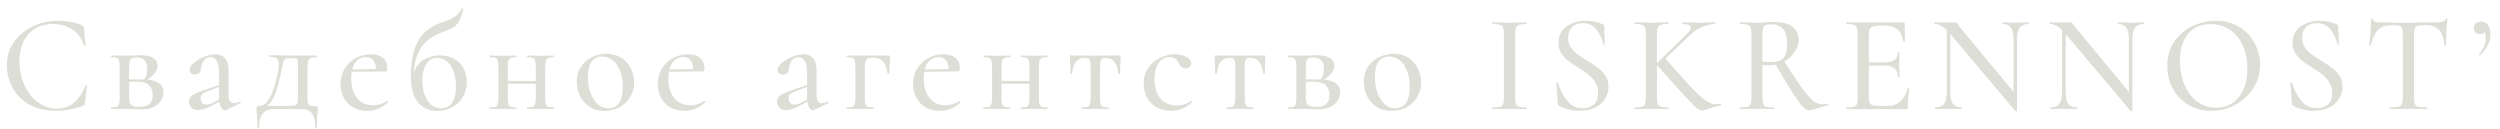 <?xml version="1.0" encoding="UTF-8"?> <svg xmlns="http://www.w3.org/2000/svg" width="252" height="13" viewBox="0 0 252 13" fill="none"> <path d="M5.838 2.096C6.267 2.096 6.711 2.138 7.168 2.222C7.625 2.297 7.989 2.404 8.26 2.544C8.335 2.581 8.381 2.623 8.4 2.67C8.428 2.707 8.451 2.777 8.47 2.88L8.624 4.574C8.624 4.602 8.601 4.621 8.554 4.63C8.507 4.63 8.479 4.616 8.47 4.588C8.227 3.86 7.831 3.319 7.28 2.964C6.729 2.6 6.067 2.418 5.292 2.418C4.611 2.418 4.018 2.577 3.514 2.894C3.01 3.202 2.623 3.641 2.352 4.21C2.091 4.779 1.96 5.437 1.96 6.184C1.96 7.052 2.128 7.85 2.464 8.578C2.8 9.306 3.253 9.885 3.822 10.314C4.401 10.734 5.031 10.944 5.712 10.944C7.056 10.944 8.017 10.174 8.596 8.634C8.596 8.606 8.615 8.592 8.652 8.592C8.68 8.592 8.703 8.597 8.722 8.606C8.75 8.615 8.764 8.629 8.764 8.648L8.568 10.342C8.549 10.454 8.526 10.529 8.498 10.566C8.479 10.594 8.428 10.627 8.344 10.664C7.485 11 6.608 11.168 5.712 11.168C4.583 11.168 3.64 10.944 2.884 10.496C2.128 10.039 1.573 9.46 1.218 8.76C0.863 8.06 0.686 7.327 0.686 6.562C0.686 5.694 0.924 4.924 1.4 4.252C1.885 3.571 2.52 3.043 3.304 2.67C4.097 2.287 4.942 2.096 5.838 2.096ZM14.867 8.018C15.941 8.121 16.477 8.545 16.477 9.292C16.477 9.796 16.272 10.211 15.861 10.538C15.46 10.865 14.942 11.028 14.307 11.028C14.167 11.028 13.901 11.019 13.509 11C13.061 10.981 12.744 10.972 12.557 10.972L11.801 10.986C11.661 10.995 11.465 11 11.213 11C11.185 11 11.171 10.972 11.171 10.916C11.171 10.86 11.185 10.832 11.213 10.832C11.465 10.832 11.647 10.809 11.759 10.762C11.881 10.715 11.96 10.627 11.997 10.496C12.044 10.356 12.067 10.146 12.067 9.866V6.73C12.067 6.45 12.044 6.245 11.997 6.114C11.96 5.974 11.881 5.881 11.759 5.834C11.647 5.787 11.47 5.764 11.227 5.764C11.199 5.764 11.185 5.736 11.185 5.68C11.185 5.624 11.199 5.596 11.227 5.596L12.557 5.61L13.299 5.596C13.654 5.577 13.92 5.568 14.097 5.568C14.676 5.568 15.119 5.657 15.427 5.834C15.735 6.011 15.889 6.277 15.889 6.632C15.889 6.875 15.805 7.108 15.637 7.332C15.469 7.556 15.213 7.785 14.867 8.018ZM13.747 5.792C13.542 5.792 13.388 5.815 13.285 5.862C13.192 5.909 13.122 6.002 13.075 6.142C13.038 6.273 13.019 6.478 13.019 6.758V8.004H14.391H14.531C14.737 7.743 14.839 7.402 14.839 6.982C14.839 6.562 14.751 6.259 14.573 6.072C14.396 5.885 14.121 5.792 13.747 5.792ZM14.055 10.776C14.951 10.776 15.399 10.384 15.399 9.6C15.399 9.18 15.278 8.849 15.035 8.606C14.793 8.363 14.415 8.242 13.901 8.242H13.019V9.866C13.019 10.202 13.089 10.44 13.229 10.58C13.369 10.711 13.645 10.776 14.055 10.776ZM24.196 10.244C24.234 10.244 24.257 10.267 24.266 10.314C24.285 10.351 24.276 10.379 24.238 10.398L22.796 11.084C22.759 11.103 22.717 11.112 22.67 11.112C22.549 11.112 22.432 11.037 22.32 10.888C22.218 10.729 22.148 10.515 22.11 10.244L21.312 10.678C20.78 10.958 20.337 11.098 19.982 11.098C19.693 11.098 19.464 11.023 19.296 10.874C19.138 10.715 19.058 10.51 19.058 10.258C19.058 9.987 19.156 9.777 19.352 9.628C19.558 9.479 19.931 9.311 20.472 9.124L22.082 8.564V7.43C22.082 6.833 22.008 6.408 21.858 6.156C21.718 5.895 21.513 5.764 21.242 5.764C20.953 5.764 20.724 5.871 20.556 6.086C20.398 6.291 20.3 6.562 20.262 6.898C20.225 7.309 20.02 7.514 19.646 7.514C19.478 7.514 19.348 7.472 19.254 7.388C19.161 7.304 19.114 7.187 19.114 7.038C19.114 6.814 19.259 6.581 19.548 6.338C19.847 6.086 20.202 5.881 20.612 5.722C21.023 5.554 21.392 5.47 21.718 5.47C22.11 5.47 22.428 5.601 22.67 5.862C22.913 6.114 23.034 6.497 23.034 7.01V9.488C23.034 9.796 23.076 10.025 23.16 10.174C23.254 10.323 23.394 10.398 23.58 10.398C23.748 10.398 23.949 10.347 24.182 10.244H24.196ZM22.082 10.034V9.894V8.76L20.85 9.222C20.626 9.306 20.463 9.404 20.36 9.516C20.267 9.619 20.22 9.749 20.22 9.908C20.22 10.104 20.276 10.258 20.388 10.37C20.5 10.482 20.645 10.538 20.822 10.538C21.028 10.538 21.233 10.482 21.438 10.37L22.082 10.034ZM31.909 10.706C31.984 10.706 32.026 10.715 32.035 10.734C32.044 10.743 32.049 10.785 32.049 10.86C32.049 10.907 32.04 11.051 32.021 11.294C31.965 11.742 31.937 12.269 31.937 12.876C31.937 12.923 31.909 12.946 31.853 12.946C31.806 12.946 31.783 12.923 31.783 12.876C31.783 12.232 31.676 11.756 31.461 11.448C31.247 11.149 30.901 11 30.425 11H27.569C27.093 11 26.729 11.154 26.477 11.462C26.225 11.779 26.099 12.251 26.099 12.876C26.099 12.923 26.071 12.946 26.015 12.946C25.968 12.946 25.945 12.923 25.945 12.876C25.945 12.344 25.922 11.821 25.875 11.308C25.857 11.065 25.847 10.916 25.847 10.86C25.847 10.739 25.922 10.678 26.071 10.678C26.529 10.678 26.916 10.379 27.233 9.782C27.55 9.185 27.826 8.27 28.059 7.038C28.096 6.842 28.115 6.655 28.115 6.478C28.115 6.179 28.041 5.979 27.891 5.876C27.742 5.773 27.49 5.722 27.135 5.722C27.116 5.722 27.107 5.699 27.107 5.652C27.107 5.596 27.116 5.568 27.135 5.568L28.409 5.582C28.633 5.591 28.876 5.596 29.137 5.596H31.923C31.942 5.596 31.951 5.624 31.951 5.68C31.951 5.736 31.942 5.764 31.923 5.764C31.652 5.764 31.452 5.792 31.321 5.848C31.2 5.904 31.116 6.002 31.069 6.142C31.023 6.273 30.999 6.478 30.999 6.758V9.866C30.999 10.146 31.018 10.342 31.055 10.454C31.102 10.566 31.181 10.636 31.293 10.664C31.405 10.692 31.61 10.706 31.909 10.706ZM30.033 6.73C30.033 6.403 30.024 6.189 30.005 6.086C29.986 5.983 29.935 5.923 29.851 5.904C29.776 5.876 29.618 5.862 29.375 5.862H29.151C28.992 5.862 28.871 5.885 28.787 5.932C28.703 5.969 28.633 6.053 28.577 6.184C28.53 6.305 28.484 6.497 28.437 6.758C28.213 7.925 27.989 8.802 27.765 9.39C27.55 9.969 27.275 10.398 26.939 10.678H28.675C29.16 10.678 29.483 10.669 29.641 10.65C29.8 10.622 29.902 10.557 29.949 10.454C30.005 10.351 30.033 10.155 30.033 9.866V6.73ZM39.026 10.174C39.054 10.174 39.078 10.193 39.096 10.23C39.124 10.258 39.129 10.286 39.11 10.314C38.784 10.613 38.448 10.832 38.102 10.972C37.766 11.103 37.402 11.168 37.01 11.168C36.45 11.168 35.965 11.047 35.554 10.804C35.153 10.552 34.845 10.221 34.63 9.81C34.425 9.399 34.322 8.956 34.322 8.48C34.322 7.929 34.453 7.425 34.714 6.968C34.985 6.501 35.354 6.137 35.82 5.876C36.296 5.605 36.819 5.47 37.388 5.47C37.911 5.47 38.317 5.596 38.606 5.848C38.896 6.091 39.04 6.427 39.04 6.856C39.04 7.089 38.989 7.206 38.886 7.206H38.214L35.456 7.234C35.419 7.421 35.4 7.649 35.4 7.92C35.4 8.723 35.592 9.371 35.974 9.866C36.366 10.361 36.903 10.608 37.584 10.608C38.126 10.608 38.602 10.463 39.012 10.174H39.026ZM36.898 5.75C36.553 5.75 36.259 5.862 36.016 6.086C35.774 6.301 35.601 6.609 35.498 7.01L37.906 6.954C37.897 6.581 37.804 6.287 37.626 6.072C37.449 5.857 37.206 5.75 36.898 5.75ZM44.238 5.582C44.91 5.582 45.456 5.717 45.876 5.988C46.296 6.249 46.595 6.585 46.772 6.996C46.959 7.407 47.052 7.831 47.052 8.27C47.052 8.858 46.912 9.371 46.632 9.81C46.362 10.249 45.993 10.589 45.526 10.832C45.069 11.065 44.57 11.182 44.028 11.182C43.552 11.182 43.114 11.065 42.712 10.832C42.32 10.589 42.003 10.216 41.76 9.712C41.527 9.208 41.41 8.573 41.41 7.808C41.41 6.66 41.532 5.717 41.774 4.98C42.026 4.243 42.376 3.664 42.824 3.244C43.282 2.824 43.856 2.493 44.546 2.25C44.612 2.231 44.812 2.161 45.148 2.04C45.484 1.919 45.769 1.76 46.002 1.564C46.236 1.368 46.413 1.13 46.534 0.85C46.544 0.813 46.572 0.803 46.618 0.822C46.665 0.831 46.684 0.85 46.674 0.878C46.581 1.429 46.446 1.849 46.268 2.138C46.1 2.427 45.89 2.647 45.638 2.796C45.396 2.936 45.022 3.095 44.518 3.272C43.678 3.58 43.025 4.037 42.558 4.644C42.092 5.241 41.802 6.142 41.69 7.346C41.97 6.637 42.362 6.165 42.866 5.932C43.38 5.699 43.837 5.582 44.238 5.582ZM44.49 10.916C44.948 10.916 45.307 10.734 45.568 10.37C45.83 9.997 45.96 9.432 45.96 8.676C45.96 8.107 45.876 7.607 45.708 7.178C45.55 6.749 45.326 6.417 45.036 6.184C44.747 5.951 44.425 5.834 44.07 5.834C43.585 5.834 43.212 6.053 42.95 6.492C42.698 6.931 42.572 7.463 42.572 8.088C42.572 8.909 42.74 9.586 43.076 10.118C43.422 10.65 43.893 10.916 44.49 10.916ZM55.811 10.832C55.83 10.832 55.839 10.86 55.839 10.916C55.839 10.972 55.83 11 55.811 11C55.559 11 55.363 10.995 55.223 10.986L54.495 10.972L53.725 10.986C53.585 10.995 53.394 11 53.151 11C53.123 11 53.109 10.972 53.109 10.916C53.109 10.86 53.123 10.832 53.151 10.832C53.403 10.832 53.585 10.809 53.697 10.762C53.818 10.715 53.898 10.627 53.935 10.496C53.982 10.356 54.005 10.146 54.005 9.866V8.438H51.191V9.866C51.191 10.146 51.21 10.356 51.247 10.496C51.294 10.627 51.373 10.715 51.485 10.762C51.606 10.809 51.793 10.832 52.045 10.832C52.064 10.832 52.073 10.86 52.073 10.916C52.073 10.972 52.064 11 52.045 11C51.793 11 51.597 10.995 51.457 10.986L50.729 10.972L49.973 10.986C49.833 10.995 49.637 11 49.385 11C49.357 11 49.343 10.972 49.343 10.916C49.343 10.86 49.357 10.832 49.385 10.832C49.637 10.832 49.819 10.809 49.931 10.762C50.052 10.715 50.132 10.627 50.169 10.496C50.216 10.356 50.239 10.146 50.239 9.866V6.73C50.239 6.45 50.216 6.245 50.169 6.114C50.132 5.974 50.052 5.881 49.931 5.834C49.819 5.787 49.642 5.764 49.399 5.764C49.371 5.764 49.357 5.736 49.357 5.68C49.357 5.624 49.371 5.596 49.399 5.596C49.642 5.596 49.833 5.601 49.973 5.61L50.729 5.624L51.471 5.61C51.611 5.601 51.802 5.596 52.045 5.596C52.064 5.596 52.073 5.624 52.073 5.68C52.073 5.736 52.064 5.764 52.045 5.764C51.793 5.764 51.606 5.792 51.485 5.848C51.373 5.904 51.294 6.002 51.247 6.142C51.21 6.273 51.191 6.478 51.191 6.758V8.158H54.005V6.73C54.005 6.45 53.982 6.245 53.935 6.114C53.898 5.974 53.818 5.881 53.697 5.834C53.585 5.787 53.408 5.764 53.165 5.764C53.137 5.764 53.123 5.736 53.123 5.68C53.123 5.624 53.137 5.596 53.165 5.596C53.408 5.596 53.599 5.601 53.739 5.61L54.495 5.624L55.237 5.61C55.377 5.601 55.568 5.596 55.811 5.596C55.83 5.596 55.839 5.624 55.839 5.68C55.839 5.736 55.83 5.764 55.811 5.764C55.559 5.764 55.372 5.792 55.251 5.848C55.139 5.904 55.06 6.002 55.013 6.142C54.976 6.273 54.957 6.478 54.957 6.758V9.866C54.957 10.146 54.976 10.356 55.013 10.496C55.06 10.627 55.139 10.715 55.251 10.762C55.372 10.809 55.559 10.832 55.811 10.832ZM60.914 11.182C60.363 11.182 59.878 11.051 59.458 10.79C59.038 10.519 58.711 10.16 58.478 9.712C58.254 9.255 58.142 8.76 58.142 8.228C58.142 7.621 58.291 7.108 58.59 6.688C58.888 6.259 59.271 5.941 59.738 5.736C60.204 5.521 60.68 5.414 61.166 5.414C61.716 5.414 62.202 5.549 62.622 5.82C63.042 6.091 63.364 6.45 63.588 6.898C63.812 7.337 63.924 7.803 63.924 8.298C63.924 8.867 63.784 9.371 63.504 9.81C63.233 10.249 62.869 10.589 62.412 10.832C61.954 11.065 61.455 11.182 60.914 11.182ZM61.32 10.916C61.786 10.916 62.146 10.734 62.398 10.37C62.65 10.006 62.776 9.46 62.776 8.732C62.776 8.125 62.682 7.593 62.496 7.136C62.318 6.669 62.071 6.315 61.754 6.072C61.436 5.82 61.082 5.694 60.69 5.694C60.232 5.694 59.878 5.871 59.626 6.226C59.383 6.571 59.262 7.085 59.262 7.766C59.262 8.354 59.35 8.891 59.528 9.376C59.705 9.852 59.948 10.23 60.256 10.51C60.573 10.781 60.928 10.916 61.32 10.916ZM70.999 10.174C71.028 10.174 71.051 10.193 71.07 10.23C71.097 10.258 71.102 10.286 71.084 10.314C70.757 10.613 70.421 10.832 70.076 10.972C69.74 11.103 69.376 11.168 68.984 11.168C68.424 11.168 67.938 11.047 67.528 10.804C67.126 10.552 66.818 10.221 66.603 9.81C66.398 9.399 66.296 8.956 66.296 8.48C66.296 7.929 66.426 7.425 66.688 6.968C66.958 6.501 67.327 6.137 67.793 5.876C68.269 5.605 68.792 5.47 69.362 5.47C69.884 5.47 70.29 5.596 70.579 5.848C70.869 6.091 71.013 6.427 71.013 6.856C71.013 7.089 70.962 7.206 70.859 7.206H70.188L67.43 7.234C67.392 7.421 67.374 7.649 67.374 7.92C67.374 8.723 67.565 9.371 67.948 9.866C68.34 10.361 68.876 10.608 69.558 10.608C70.099 10.608 70.575 10.463 70.986 10.174H70.999ZM68.871 5.75C68.526 5.75 68.232 5.862 67.99 6.086C67.747 6.301 67.574 6.609 67.472 7.01L69.879 6.954C69.87 6.581 69.777 6.287 69.6 6.072C69.422 5.857 69.18 5.75 68.871 5.75ZM83.467 10.244C83.504 10.244 83.527 10.267 83.537 10.314C83.555 10.351 83.546 10.379 83.509 10.398L82.067 11.084C82.029 11.103 81.987 11.112 81.941 11.112C81.819 11.112 81.703 11.037 81.591 10.888C81.488 10.729 81.418 10.515 81.381 10.244L80.583 10.678C80.051 10.958 79.607 11.098 79.253 11.098C78.963 11.098 78.735 11.023 78.567 10.874C78.408 10.715 78.329 10.51 78.329 10.258C78.329 9.987 78.427 9.777 78.623 9.628C78.828 9.479 79.201 9.311 79.743 9.124L81.353 8.564V7.43C81.353 6.833 81.278 6.408 81.129 6.156C80.989 5.895 80.783 5.764 80.513 5.764C80.223 5.764 79.995 5.871 79.827 6.086C79.668 6.291 79.57 6.562 79.533 6.898C79.495 7.309 79.29 7.514 78.917 7.514C78.749 7.514 78.618 7.472 78.525 7.388C78.431 7.304 78.385 7.187 78.385 7.038C78.385 6.814 78.529 6.581 78.819 6.338C79.117 6.086 79.472 5.881 79.883 5.722C80.293 5.554 80.662 5.47 80.989 5.47C81.381 5.47 81.698 5.601 81.941 5.862C82.183 6.114 82.305 6.497 82.305 7.01V9.488C82.305 9.796 82.347 10.025 82.431 10.174C82.524 10.323 82.664 10.398 82.851 10.398C83.019 10.398 83.219 10.347 83.453 10.244H83.467ZM81.353 10.034V9.894V8.76L80.121 9.222C79.897 9.306 79.733 9.404 79.631 9.516C79.537 9.619 79.491 9.749 79.491 9.908C79.491 10.104 79.547 10.258 79.659 10.37C79.771 10.482 79.915 10.538 80.093 10.538C80.298 10.538 80.503 10.482 80.709 10.37L81.353 10.034ZM89.597 5.596C89.653 5.596 89.686 5.605 89.695 5.624C89.705 5.633 89.71 5.666 89.71 5.722C89.71 5.909 89.705 6.077 89.695 6.226C89.686 6.366 89.677 6.487 89.668 6.59L89.639 7.416C89.639 7.435 89.612 7.444 89.555 7.444C89.509 7.444 89.481 7.435 89.472 7.416C89.388 6.837 89.229 6.427 88.996 6.184C88.762 5.932 88.436 5.806 88.016 5.806C87.67 5.806 87.442 5.871 87.329 6.002C87.227 6.133 87.175 6.385 87.175 6.758V9.866C87.175 10.146 87.194 10.356 87.231 10.496C87.278 10.627 87.358 10.715 87.469 10.762C87.591 10.809 87.778 10.832 88.029 10.832C88.048 10.832 88.058 10.86 88.058 10.916C88.058 10.972 88.048 11 88.029 11C87.778 11 87.582 10.995 87.442 10.986L86.713 10.972L85.957 10.986C85.817 10.995 85.621 11 85.37 11C85.341 11 85.328 10.972 85.328 10.916C85.328 10.86 85.341 10.832 85.37 10.832C85.621 10.832 85.803 10.809 85.915 10.762C86.037 10.715 86.116 10.627 86.153 10.496C86.2 10.356 86.224 10.146 86.224 9.866V6.73C86.224 6.45 86.2 6.245 86.153 6.114C86.116 5.974 86.037 5.881 85.915 5.834C85.803 5.787 85.626 5.764 85.383 5.764C85.356 5.764 85.341 5.736 85.341 5.68C85.341 5.624 85.356 5.596 85.383 5.596H89.597ZM96.738 10.174C96.766 10.174 96.79 10.193 96.808 10.23C96.836 10.258 96.841 10.286 96.822 10.314C96.496 10.613 96.159 10.832 95.814 10.972C95.478 11.103 95.114 11.168 94.722 11.168C94.162 11.168 93.677 11.047 93.266 10.804C92.865 10.552 92.557 10.221 92.342 9.81C92.137 9.399 92.034 8.956 92.034 8.48C92.034 7.929 92.165 7.425 92.426 6.968C92.697 6.501 93.066 6.137 93.532 5.876C94.008 5.605 94.531 5.47 95.1 5.47C95.623 5.47 96.029 5.596 96.318 5.848C96.608 6.091 96.752 6.427 96.752 6.856C96.752 7.089 96.701 7.206 96.598 7.206L95.926 7.206L93.168 7.234C93.131 7.421 93.112 7.649 93.112 7.92C93.112 8.723 93.303 9.371 93.686 9.866C94.078 10.361 94.615 10.608 95.296 10.608C95.838 10.608 96.314 10.463 96.724 10.174H96.738ZM94.61 5.75C94.265 5.75 93.971 5.862 93.728 6.086C93.486 6.301 93.313 6.609 93.21 7.01L95.618 6.954C95.609 6.581 95.516 6.287 95.338 6.072C95.161 5.857 94.918 5.75 94.61 5.75ZM105.574 10.832C105.593 10.832 105.602 10.86 105.602 10.916C105.602 10.972 105.593 11 105.574 11C105.322 11 105.126 10.995 104.986 10.986L104.258 10.972L103.488 10.986C103.348 10.995 103.157 11 102.914 11C102.886 11 102.872 10.972 102.872 10.916C102.872 10.86 102.886 10.832 102.914 10.832C103.166 10.832 103.348 10.809 103.46 10.762C103.581 10.715 103.661 10.627 103.698 10.496C103.745 10.356 103.768 10.146 103.768 9.866V8.438H100.954V9.866C100.954 10.146 100.973 10.356 101.01 10.496C101.057 10.627 101.136 10.715 101.248 10.762C101.369 10.809 101.556 10.832 101.808 10.832C101.827 10.832 101.836 10.86 101.836 10.916C101.836 10.972 101.827 11 101.808 11C101.556 11 101.36 10.995 101.22 10.986L100.492 10.972L99.736 10.986C99.596 10.995 99.4 11 99.148 11C99.12 11 99.106 10.972 99.106 10.916C99.106 10.86 99.12 10.832 99.148 10.832C99.4 10.832 99.582 10.809 99.694 10.762C99.815 10.715 99.895 10.627 99.932 10.496C99.979 10.356 100.002 10.146 100.002 9.866V6.73C100.002 6.45 99.979 6.245 99.932 6.114C99.895 5.974 99.815 5.881 99.694 5.834C99.582 5.787 99.405 5.764 99.162 5.764C99.134 5.764 99.12 5.736 99.12 5.68C99.12 5.624 99.134 5.596 99.162 5.596C99.405 5.596 99.596 5.601 99.736 5.61L100.492 5.624L101.234 5.61C101.374 5.601 101.565 5.596 101.808 5.596C101.827 5.596 101.836 5.624 101.836 5.68C101.836 5.736 101.827 5.764 101.808 5.764C101.556 5.764 101.369 5.792 101.248 5.848C101.136 5.904 101.057 6.002 101.01 6.142C100.973 6.273 100.954 6.478 100.954 6.758V8.158H103.768V6.73C103.768 6.45 103.745 6.245 103.698 6.114C103.661 5.974 103.581 5.881 103.46 5.834C103.348 5.787 103.171 5.764 102.928 5.764C102.9 5.764 102.886 5.736 102.886 5.68C102.886 5.624 102.9 5.596 102.928 5.596C103.171 5.596 103.362 5.601 103.502 5.61L104.258 5.624L105 5.61C105.14 5.601 105.331 5.596 105.574 5.596C105.593 5.596 105.602 5.624 105.602 5.68C105.602 5.736 105.593 5.764 105.574 5.764C105.322 5.764 105.135 5.792 105.014 5.848C104.902 5.904 104.823 6.002 104.776 6.142C104.739 6.273 104.72 6.478 104.72 6.758V9.866C104.72 10.146 104.739 10.356 104.776 10.496C104.823 10.627 104.902 10.715 105.014 10.762C105.135 10.809 105.322 10.832 105.574 10.832ZM109.066 11C109.048 11 109.038 10.972 109.038 10.916C109.038 10.86 109.048 10.832 109.066 10.832C109.318 10.832 109.505 10.809 109.626 10.762C109.748 10.715 109.827 10.627 109.864 10.496C109.911 10.356 109.934 10.146 109.934 9.866V6.758C109.934 6.394 109.897 6.151 109.822 6.03C109.748 5.899 109.589 5.834 109.346 5.834C108.6 5.834 108.175 6.361 108.072 7.416C108.063 7.435 108.03 7.444 107.974 7.444C107.928 7.444 107.904 7.435 107.904 7.416L107.876 6.506C107.858 6.133 107.848 5.867 107.848 5.708C107.848 5.652 107.853 5.619 107.862 5.61C107.872 5.591 107.904 5.582 107.96 5.582C108.147 5.582 108.315 5.587 108.464 5.596L110.368 5.61L112.3 5.596C112.459 5.587 112.641 5.582 112.846 5.582C112.902 5.582 112.935 5.591 112.944 5.61C112.954 5.619 112.958 5.652 112.958 5.708C112.958 5.867 112.949 6.133 112.93 6.506L112.902 7.416C112.902 7.435 112.874 7.444 112.818 7.444C112.762 7.444 112.734 7.435 112.734 7.416C112.632 6.361 112.207 5.834 111.46 5.834C111.218 5.834 111.059 5.899 110.984 6.03C110.919 6.151 110.886 6.394 110.886 6.758V9.866C110.886 10.146 110.905 10.356 110.942 10.496C110.989 10.627 111.068 10.715 111.18 10.762C111.302 10.809 111.484 10.832 111.726 10.832C111.754 10.832 111.768 10.86 111.768 10.916C111.768 10.972 111.754 11 111.726 11C111.484 11 111.292 10.995 111.152 10.986L110.424 10.972L109.668 10.986C109.528 10.995 109.328 11 109.066 11ZM118.037 11.168C117.43 11.168 116.917 11.037 116.497 10.776C116.086 10.505 115.778 10.16 115.573 9.74C115.377 9.32 115.279 8.877 115.279 8.41C115.279 7.813 115.433 7.295 115.741 6.856C116.049 6.408 116.446 6.067 116.931 5.834C117.416 5.591 117.911 5.47 118.415 5.47C118.835 5.47 119.218 5.559 119.563 5.736C119.908 5.904 120.081 6.119 120.081 6.38C120.081 6.52 120.03 6.641 119.927 6.744C119.824 6.847 119.684 6.898 119.507 6.898C119.199 6.898 118.966 6.716 118.807 6.352C118.704 6.137 118.592 5.983 118.471 5.89C118.35 5.797 118.168 5.75 117.925 5.75C117.44 5.75 117.057 5.955 116.777 6.366C116.506 6.767 116.371 7.304 116.371 7.976C116.371 8.751 116.558 9.385 116.931 9.88C117.304 10.375 117.878 10.622 118.653 10.622C119.166 10.622 119.633 10.477 120.053 10.188H120.081C120.109 10.188 120.132 10.202 120.151 10.23C120.179 10.258 120.179 10.281 120.151 10.3C119.824 10.599 119.493 10.818 119.157 10.958C118.821 11.098 118.448 11.168 118.037 11.168ZM123.652 11C123.633 11 123.624 10.972 123.624 10.916C123.624 10.86 123.633 10.832 123.652 10.832C123.904 10.832 124.09 10.809 124.212 10.762C124.333 10.715 124.412 10.627 124.45 10.496C124.496 10.356 124.52 10.146 124.52 9.866V6.758C124.52 6.394 124.482 6.151 124.408 6.03C124.333 5.899 124.174 5.834 123.932 5.834C123.185 5.834 122.76 6.361 122.658 7.416C122.648 7.435 122.616 7.444 122.56 7.444C122.513 7.444 122.49 7.435 122.49 7.416L122.462 6.506C122.443 6.133 122.434 5.867 122.434 5.708C122.434 5.652 122.438 5.619 122.448 5.61C122.457 5.591 122.49 5.582 122.546 5.582C122.732 5.582 122.9 5.587 123.05 5.596L124.954 5.61L126.886 5.596C127.044 5.587 127.226 5.582 127.432 5.582C127.488 5.582 127.52 5.591 127.53 5.61C127.539 5.619 127.544 5.652 127.544 5.708C127.544 5.867 127.534 6.133 127.516 6.506L127.488 7.416C127.488 7.435 127.46 7.444 127.404 7.444C127.348 7.444 127.32 7.435 127.32 7.416C127.217 6.361 126.792 5.834 126.046 5.834C125.803 5.834 125.644 5.899 125.57 6.03C125.504 6.151 125.472 6.394 125.472 6.758V9.866C125.472 10.146 125.49 10.356 125.528 10.496C125.574 10.627 125.654 10.715 125.766 10.762C125.887 10.809 126.069 10.832 126.312 10.832C126.34 10.832 126.354 10.86 126.354 10.916C126.354 10.972 126.34 11 126.312 11C126.069 11 125.878 10.995 125.738 10.986L125.01 10.972L124.254 10.986C124.114 10.995 123.913 11 123.652 11ZM133.476 8.018C134.55 8.121 135.086 8.545 135.086 9.292C135.086 9.796 134.881 10.211 134.47 10.538C134.069 10.865 133.551 11.028 132.916 11.028C132.776 11.028 132.51 11.019 132.118 11C131.67 10.981 131.353 10.972 131.166 10.972L130.41 10.986C130.27 10.995 130.074 11 129.822 11C129.794 11 129.78 10.972 129.78 10.916C129.78 10.86 129.794 10.832 129.822 10.832C130.074 10.832 130.256 10.809 130.368 10.762C130.49 10.715 130.569 10.627 130.606 10.496C130.653 10.356 130.676 10.146 130.676 9.866V6.73C130.676 6.45 130.653 6.245 130.606 6.114C130.569 5.974 130.49 5.881 130.368 5.834C130.256 5.787 130.079 5.764 129.836 5.764C129.808 5.764 129.794 5.736 129.794 5.68C129.794 5.624 129.808 5.596 129.836 5.596L131.166 5.61L131.908 5.596C132.263 5.577 132.529 5.568 132.706 5.568C133.285 5.568 133.728 5.657 134.036 5.834C134.344 6.011 134.498 6.277 134.498 6.632C134.498 6.875 134.414 7.108 134.246 7.332C134.078 7.556 133.822 7.785 133.476 8.018ZM132.356 5.792C132.151 5.792 131.997 5.815 131.894 5.862C131.801 5.909 131.731 6.002 131.684 6.142C131.647 6.273 131.628 6.478 131.628 6.758V8.004H133H133.14C133.346 7.743 133.448 7.402 133.448 6.982C133.448 6.562 133.36 6.259 133.182 6.072C133.005 5.885 132.73 5.792 132.356 5.792ZM132.664 10.776C133.56 10.776 134.008 10.384 134.008 9.6C134.008 9.18 133.887 8.849 133.644 8.606C133.402 8.363 133.024 8.242 132.51 8.242H131.628V9.866C131.628 10.202 131.698 10.44 131.838 10.58C131.978 10.711 132.254 10.776 132.664 10.776ZM140.243 11.182C139.693 11.182 139.207 11.051 138.787 10.79C138.367 10.519 138.041 10.16 137.807 9.712C137.583 9.255 137.471 8.76 137.471 8.228C137.471 7.621 137.621 7.108 137.919 6.688C138.218 6.259 138.601 5.941 139.067 5.736C139.534 5.521 140.01 5.414 140.495 5.414C141.046 5.414 141.531 5.549 141.951 5.82C142.371 6.091 142.693 6.45 142.917 6.898C143.141 7.337 143.253 7.803 143.253 8.298C143.253 8.867 143.113 9.371 142.833 9.81C142.563 10.249 142.199 10.589 141.741 10.832C141.284 11.065 140.785 11.182 140.243 11.182ZM140.649 10.916C141.116 10.916 141.475 10.734 141.727 10.37C141.979 10.006 142.105 9.46 142.105 8.732C142.105 8.125 142.012 7.593 141.825 7.136C141.648 6.669 141.401 6.315 141.083 6.072C140.766 5.82 140.411 5.694 140.019 5.694C139.562 5.694 139.207 5.871 138.955 6.226C138.713 6.571 138.591 7.085 138.591 7.766C138.591 8.354 138.68 8.891 138.857 9.376C139.035 9.852 139.277 10.23 139.585 10.51C139.903 10.781 140.257 10.916 140.649 10.916ZM152.728 9.866C152.728 10.146 152.756 10.356 152.812 10.496C152.868 10.627 152.971 10.715 153.12 10.762C153.279 10.809 153.526 10.832 153.862 10.832C153.881 10.832 153.89 10.86 153.89 10.916C153.89 10.972 153.881 11 153.862 11C153.564 11 153.33 10.995 153.162 10.986L152.154 10.972L151.174 10.986C150.997 10.995 150.754 11 150.446 11C150.428 11 150.418 10.972 150.418 10.916C150.418 10.86 150.428 10.832 150.446 10.832C150.782 10.832 151.03 10.809 151.188 10.762C151.347 10.715 151.454 10.627 151.51 10.496C151.566 10.356 151.594 10.146 151.594 9.866V3.384C151.594 3.104 151.566 2.899 151.51 2.768C151.454 2.637 151.347 2.549 151.188 2.502C151.03 2.446 150.782 2.418 150.446 2.418C150.428 2.418 150.418 2.39 150.418 2.334C150.418 2.278 150.428 2.25 150.446 2.25L151.174 2.264C151.585 2.283 151.912 2.292 152.154 2.292C152.425 2.292 152.766 2.283 153.176 2.264L153.862 2.25C153.881 2.25 153.89 2.278 153.89 2.334C153.89 2.39 153.881 2.418 153.862 2.418C153.536 2.418 153.293 2.446 153.134 2.502C152.976 2.558 152.868 2.656 152.812 2.796C152.756 2.927 152.728 3.132 152.728 3.412V9.866ZM158.062 3.818C158.062 4.173 158.151 4.485 158.328 4.756C158.505 5.017 158.72 5.246 158.972 5.442C159.224 5.629 159.574 5.857 160.022 6.128C160.489 6.417 160.857 6.669 161.128 6.884C161.408 7.089 161.646 7.346 161.842 7.654C162.038 7.962 162.136 8.326 162.136 8.746C162.136 9.203 162.015 9.619 161.772 9.992C161.539 10.356 161.198 10.645 160.75 10.86C160.311 11.065 159.798 11.168 159.21 11.168C158.837 11.168 158.468 11.121 158.104 11.028C157.74 10.944 157.423 10.818 157.152 10.65C157.105 10.622 157.073 10.589 157.054 10.552C157.035 10.515 157.026 10.459 157.026 10.384L156.886 8.382C156.877 8.345 156.895 8.321 156.942 8.312C156.998 8.303 157.031 8.317 157.04 8.354C157.264 9.063 157.577 9.665 157.978 10.16C158.379 10.655 158.902 10.902 159.546 10.902C159.985 10.902 160.349 10.785 160.638 10.552C160.937 10.309 161.086 9.917 161.086 9.376C161.086 8.965 160.993 8.606 160.806 8.298C160.619 7.99 160.391 7.733 160.12 7.528C159.859 7.313 159.504 7.071 159.056 6.8C158.617 6.52 158.267 6.282 158.006 6.086C157.754 5.881 157.539 5.633 157.362 5.344C157.185 5.045 157.096 4.7 157.096 4.308C157.096 3.832 157.222 3.426 157.474 3.09C157.735 2.754 158.071 2.507 158.482 2.348C158.902 2.18 159.341 2.096 159.798 2.096C160.423 2.096 160.988 2.203 161.492 2.418C161.632 2.474 161.702 2.558 161.702 2.67L161.772 4.42C161.772 4.457 161.749 4.481 161.702 4.49C161.655 4.499 161.627 4.485 161.618 4.448C161.515 3.944 161.296 3.468 160.96 3.02C160.624 2.563 160.148 2.334 159.532 2.334C159.065 2.334 158.701 2.474 158.44 2.754C158.188 3.034 158.062 3.389 158.062 3.818ZM173.434 10.44C173.462 10.431 173.481 10.454 173.49 10.51C173.5 10.557 173.495 10.589 173.476 10.608C173.15 10.683 172.72 10.804 172.188 10.972C172.142 10.991 172.048 11.019 171.908 11.056C171.778 11.103 171.675 11.126 171.6 11.126C171.451 11.126 171.316 11.089 171.194 11.014C171.073 10.949 170.9 10.804 170.676 10.58C170.462 10.356 170.079 9.945 169.528 9.348L169.22 9.012L167.022 6.562V9.866C167.022 10.146 167.05 10.356 167.106 10.496C167.162 10.627 167.265 10.715 167.414 10.762C167.573 10.809 167.82 10.832 168.156 10.832C168.184 10.832 168.198 10.86 168.198 10.916C168.198 10.972 168.184 11 168.156 11C167.858 11 167.624 10.995 167.456 10.986L166.462 10.972L165.482 10.986C165.305 10.995 165.062 11 164.754 11C164.736 11 164.726 10.972 164.726 10.916C164.726 10.86 164.736 10.832 164.754 10.832C165.09 10.832 165.338 10.809 165.496 10.762C165.655 10.715 165.762 10.627 165.818 10.496C165.874 10.356 165.902 10.146 165.902 9.866V3.384C165.902 3.104 165.874 2.899 165.818 2.768C165.762 2.637 165.655 2.549 165.496 2.502C165.347 2.446 165.109 2.418 164.782 2.418C164.754 2.418 164.74 2.39 164.74 2.334C164.74 2.278 164.754 2.25 164.782 2.25L165.482 2.264C165.893 2.283 166.22 2.292 166.462 2.292C166.724 2.292 167.06 2.283 167.47 2.264L168.156 2.25C168.175 2.25 168.184 2.278 168.184 2.334C168.184 2.39 168.175 2.418 168.156 2.418C167.83 2.418 167.587 2.446 167.428 2.502C167.27 2.558 167.162 2.656 167.106 2.796C167.05 2.927 167.022 3.132 167.022 3.412V6.352L169.99 3.482C170.28 3.193 170.424 2.959 170.424 2.782C170.424 2.539 170.149 2.418 169.598 2.418C169.58 2.418 169.57 2.39 169.57 2.334C169.57 2.278 169.58 2.25 169.598 2.25L170.214 2.264C170.588 2.283 170.933 2.292 171.25 2.292C171.586 2.292 171.941 2.283 172.314 2.264L172.874 2.25C172.902 2.25 172.916 2.278 172.916 2.334C172.916 2.39 172.902 2.418 172.874 2.418C172.482 2.418 172.058 2.516 171.6 2.712C171.143 2.908 170.718 3.193 170.326 3.566L167.876 5.904L169.976 8.27C170.779 9.138 171.39 9.731 171.81 10.048C172.24 10.356 172.613 10.51 172.93 10.51C173.061 10.51 173.229 10.487 173.434 10.44ZM184.276 10.44C184.294 10.431 184.308 10.454 184.318 10.51C184.327 10.566 184.322 10.599 184.304 10.608C183.921 10.701 183.534 10.809 183.142 10.93C182.75 11.061 182.488 11.126 182.358 11.126C182.19 11.126 181.994 11.023 181.77 10.818C181.555 10.603 181.228 10.165 180.79 9.502C180.351 8.839 179.749 7.845 178.984 6.52C178.75 6.567 178.536 6.59 178.34 6.59C178.162 6.59 177.934 6.581 177.654 6.562V9.866C177.654 10.146 177.682 10.356 177.738 10.496C177.794 10.627 177.896 10.715 178.046 10.762C178.204 10.809 178.452 10.832 178.788 10.832C178.816 10.832 178.83 10.86 178.83 10.916C178.83 10.972 178.816 11 178.788 11C178.498 11 178.27 10.995 178.102 10.986L177.094 10.972L176.114 10.986C175.936 10.995 175.698 11 175.4 11C175.372 11 175.358 10.972 175.358 10.916C175.358 10.86 175.372 10.832 175.4 10.832C175.736 10.832 175.983 10.809 176.142 10.762C176.3 10.715 176.408 10.627 176.464 10.496C176.52 10.356 176.548 10.146 176.548 9.866V3.384C176.548 3.104 176.52 2.899 176.464 2.768C176.408 2.637 176.3 2.549 176.142 2.502C175.992 2.446 175.75 2.418 175.414 2.418C175.395 2.418 175.386 2.39 175.386 2.334C175.386 2.278 175.395 2.25 175.414 2.25L176.114 2.264C176.524 2.283 176.851 2.292 177.094 2.292C177.262 2.292 177.42 2.287 177.57 2.278C177.719 2.269 177.85 2.259 177.962 2.25C178.27 2.222 178.559 2.208 178.83 2.208C179.623 2.208 180.234 2.367 180.664 2.684C181.093 2.992 181.308 3.421 181.308 3.972C181.308 4.42 181.172 4.845 180.902 5.246C180.64 5.638 180.29 5.955 179.852 6.198C180.673 7.486 181.312 8.438 181.77 9.054C182.236 9.661 182.605 10.057 182.876 10.244C183.146 10.421 183.431 10.51 183.73 10.51C183.842 10.51 184.024 10.487 184.276 10.44ZM177.654 6.198C178.008 6.235 178.284 6.254 178.48 6.254C179.077 6.254 179.502 6.123 179.754 5.862C180.015 5.591 180.146 5.129 180.146 4.476C180.146 3.739 180.006 3.216 179.726 2.908C179.446 2.6 179.058 2.446 178.564 2.446C178.321 2.446 178.134 2.469 178.004 2.516C177.882 2.563 177.794 2.656 177.738 2.796C177.682 2.927 177.654 3.132 177.654 3.412V6.198ZM192.284 8.872C192.284 8.853 192.302 8.844 192.34 8.844C192.368 8.844 192.391 8.853 192.41 8.872C192.438 8.881 192.452 8.891 192.452 8.9C192.358 9.572 192.312 10.202 192.312 10.79C192.312 10.865 192.298 10.921 192.27 10.958C192.242 10.986 192.186 11 192.102 11H186.138C186.11 11 186.096 10.972 186.096 10.916C186.096 10.86 186.11 10.832 186.138 10.832C186.474 10.832 186.716 10.809 186.866 10.762C187.015 10.715 187.118 10.627 187.174 10.496C187.23 10.356 187.258 10.146 187.258 9.866V3.384C187.258 3.104 187.23 2.899 187.174 2.768C187.118 2.637 187.01 2.549 186.852 2.502C186.702 2.446 186.464 2.418 186.138 2.418C186.11 2.418 186.096 2.39 186.096 2.334C186.096 2.278 186.11 2.25 186.138 2.25H191.85C191.943 2.25 191.99 2.292 191.99 2.376L192.018 4.14C192.018 4.168 191.99 4.187 191.934 4.196C191.887 4.196 191.859 4.182 191.85 4.154C191.784 3.641 191.602 3.253 191.304 2.992C191.005 2.721 190.613 2.586 190.128 2.586H189.414C189.003 2.586 188.728 2.647 188.588 2.768C188.448 2.88 188.378 3.104 188.378 3.44V6.282H189.918C190.394 6.282 190.744 6.203 190.968 6.044C191.192 5.876 191.304 5.619 191.304 5.274C191.304 5.255 191.327 5.246 191.374 5.246C191.43 5.246 191.458 5.255 191.458 5.274L191.444 6.45L191.458 7.08C191.476 7.379 191.486 7.612 191.486 7.78C191.486 7.799 191.458 7.808 191.402 7.808C191.346 7.808 191.318 7.799 191.318 7.78C191.318 7.379 191.201 7.085 190.968 6.898C190.744 6.702 190.38 6.604 189.876 6.604H188.378V9.81C188.378 10.146 188.438 10.375 188.56 10.496C188.69 10.617 188.947 10.678 189.33 10.678H190.24C190.772 10.678 191.21 10.524 191.556 10.216C191.91 9.899 192.153 9.451 192.284 8.872ZM204.463 2.25C204.491 2.25 204.505 2.278 204.505 2.334C204.505 2.39 204.491 2.418 204.463 2.418C203.698 2.418 203.315 2.903 203.315 3.874V11.182C203.315 11.201 203.292 11.215 203.245 11.224C203.208 11.233 203.18 11.229 203.161 11.21L196.595 3.426V9.39C196.595 9.885 196.684 10.249 196.861 10.482C197.048 10.715 197.328 10.832 197.701 10.832C197.729 10.832 197.743 10.86 197.743 10.916C197.743 10.972 197.729 11 197.701 11C197.459 11 197.272 10.995 197.141 10.986L196.427 10.972L195.671 10.986C195.531 10.995 195.326 11 195.055 11C195.037 11 195.027 10.972 195.027 10.916C195.027 10.86 195.037 10.832 195.055 10.832C195.457 10.832 195.751 10.715 195.937 10.482C196.133 10.249 196.231 9.885 196.231 9.39V3.034C195.821 2.623 195.415 2.418 195.013 2.418C194.985 2.418 194.971 2.39 194.971 2.334C194.971 2.278 194.985 2.25 195.013 2.25L195.559 2.264C195.671 2.273 195.83 2.278 196.035 2.278L196.763 2.264C196.847 2.255 196.955 2.25 197.085 2.25C197.16 2.25 197.211 2.269 197.239 2.306C197.277 2.334 197.333 2.404 197.407 2.516C197.491 2.647 197.608 2.801 197.757 2.978L202.965 9.264V3.874C202.965 3.379 202.877 3.015 202.699 2.782C202.522 2.539 202.247 2.418 201.873 2.418C201.855 2.418 201.845 2.39 201.845 2.334C201.845 2.278 201.855 2.25 201.873 2.25L202.433 2.264C202.713 2.283 202.951 2.292 203.147 2.292C203.315 2.292 203.558 2.283 203.875 2.264L204.463 2.25ZM216.09 2.25C216.118 2.25 216.132 2.278 216.132 2.334C216.132 2.39 216.118 2.418 216.09 2.418C215.325 2.418 214.942 2.903 214.942 3.874V11.182C214.942 11.201 214.919 11.215 214.872 11.224C214.835 11.233 214.807 11.229 214.788 11.21L208.222 3.426V9.39C208.222 9.885 208.311 10.249 208.488 10.482C208.675 10.715 208.955 10.832 209.328 10.832C209.356 10.832 209.37 10.86 209.37 10.916C209.37 10.972 209.356 11 209.328 11C209.085 11 208.899 10.995 208.768 10.986L208.054 10.972L207.298 10.986C207.158 10.995 206.953 11 206.682 11C206.663 11 206.654 10.972 206.654 10.916C206.654 10.86 206.663 10.832 206.682 10.832C207.083 10.832 207.377 10.715 207.564 10.482C207.76 10.249 207.858 9.885 207.858 9.39V3.034C207.447 2.623 207.041 2.418 206.64 2.418C206.612 2.418 206.598 2.39 206.598 2.334C206.598 2.278 206.612 2.25 206.64 2.25L207.186 2.264C207.298 2.273 207.457 2.278 207.662 2.278L208.39 2.264C208.474 2.255 208.581 2.25 208.712 2.25C208.787 2.25 208.838 2.269 208.866 2.306C208.903 2.334 208.959 2.404 209.034 2.516C209.118 2.647 209.235 2.801 209.384 2.978L214.592 9.264V3.874C214.592 3.379 214.503 3.015 214.326 2.782C214.149 2.539 213.873 2.418 213.5 2.418C213.481 2.418 213.472 2.39 213.472 2.334C213.472 2.278 213.481 2.25 213.5 2.25L214.06 2.264C214.34 2.283 214.578 2.292 214.774 2.292C214.942 2.292 215.185 2.283 215.502 2.264L216.09 2.25ZM222.901 11.168C222.033 11.168 221.258 10.967 220.577 10.566C219.905 10.155 219.382 9.605 219.009 8.914C218.645 8.214 218.463 7.453 218.463 6.632C218.463 5.671 218.705 4.849 219.191 4.168C219.676 3.477 220.297 2.959 221.053 2.614C221.818 2.269 222.597 2.096 223.391 2.096C224.277 2.096 225.057 2.306 225.729 2.726C226.401 3.137 226.914 3.683 227.269 4.364C227.633 5.045 227.815 5.769 227.815 6.534C227.815 7.383 227.591 8.163 227.143 8.872C226.695 9.581 226.093 10.141 225.337 10.552C224.59 10.963 223.778 11.168 222.901 11.168ZM223.391 10.86C223.988 10.86 224.525 10.706 225.001 10.398C225.477 10.09 225.85 9.642 226.121 9.054C226.401 8.457 226.541 7.747 226.541 6.926C226.541 6.058 226.387 5.283 226.079 4.602C225.78 3.921 225.346 3.389 224.777 3.006C224.217 2.623 223.563 2.432 222.817 2.432C221.846 2.432 221.09 2.763 220.549 3.426C220.007 4.079 219.737 4.985 219.737 6.142C219.737 7.029 219.891 7.831 220.199 8.55C220.507 9.269 220.936 9.833 221.487 10.244C222.047 10.655 222.681 10.86 223.391 10.86ZM232.051 3.818C232.051 4.173 232.14 4.485 232.317 4.756C232.495 5.017 232.709 5.246 232.961 5.442C233.213 5.629 233.563 5.857 234.011 6.128C234.478 6.417 234.847 6.669 235.117 6.884C235.397 7.089 235.635 7.346 235.831 7.654C236.027 7.962 236.125 8.326 236.125 8.746C236.125 9.203 236.004 9.619 235.761 9.992C235.528 10.356 235.187 10.645 234.739 10.86C234.301 11.065 233.787 11.168 233.199 11.168C232.826 11.168 232.457 11.121 232.093 11.028C231.729 10.944 231.412 10.818 231.141 10.65C231.095 10.622 231.062 10.589 231.043 10.552C231.025 10.515 231.015 10.459 231.015 10.384L230.875 8.382C230.866 8.345 230.885 8.321 230.931 8.312C230.987 8.303 231.02 8.317 231.029 8.354C231.253 9.063 231.566 9.665 231.967 10.16C232.369 10.655 232.891 10.902 233.535 10.902C233.974 10.902 234.338 10.785 234.627 10.552C234.926 10.309 235.075 9.917 235.075 9.376C235.075 8.965 234.982 8.606 234.795 8.298C234.609 7.99 234.38 7.733 234.109 7.528C233.848 7.313 233.493 7.071 233.045 6.8C232.607 6.52 232.257 6.282 231.995 6.086C231.743 5.881 231.529 5.633 231.351 5.344C231.174 5.045 231.085 4.7 231.085 4.308C231.085 3.832 231.211 3.426 231.463 3.09C231.725 2.754 232.061 2.507 232.471 2.348C232.891 2.18 233.33 2.096 233.787 2.096C234.413 2.096 234.977 2.203 235.481 2.418C235.621 2.474 235.691 2.558 235.691 2.67L235.761 4.42C235.761 4.457 235.738 4.481 235.691 4.49C235.645 4.499 235.617 4.485 235.607 4.448C235.505 3.944 235.285 3.468 234.949 3.02C234.613 2.563 234.137 2.334 233.521 2.334C233.055 2.334 232.691 2.474 232.429 2.754C232.177 3.034 232.051 3.389 232.051 3.818ZM241.068 2.53C240.489 2.53 240.036 2.693 239.71 3.02C239.383 3.337 239.14 3.851 238.982 4.56C238.972 4.579 238.94 4.588 238.884 4.588C238.837 4.588 238.814 4.579 238.814 4.56C238.851 4.289 238.893 3.86 238.94 3.272C238.986 2.684 239.01 2.241 239.01 1.942C239.01 1.895 239.038 1.872 239.094 1.872C239.15 1.872 239.178 1.895 239.178 1.942C239.178 2.147 239.434 2.25 239.948 2.25C240.741 2.278 241.679 2.292 242.762 2.292C243.312 2.292 243.896 2.283 244.512 2.264L245.464 2.25C245.809 2.25 246.061 2.227 246.22 2.18C246.378 2.133 246.481 2.04 246.528 1.9C246.537 1.863 246.565 1.844 246.612 1.844C246.668 1.844 246.696 1.863 246.696 1.9C246.668 2.161 246.635 2.581 246.598 3.16C246.57 3.739 246.556 4.205 246.556 4.56C246.556 4.579 246.528 4.588 246.472 4.588C246.425 4.588 246.402 4.579 246.402 4.56C246.336 3.841 246.15 3.323 245.842 3.006C245.534 2.689 245.076 2.53 244.47 2.53C244.124 2.53 243.877 2.553 243.728 2.6C243.578 2.637 243.476 2.717 243.42 2.838C243.364 2.95 243.336 3.141 243.336 3.412V9.866C243.336 10.155 243.364 10.365 243.42 10.496C243.485 10.627 243.606 10.715 243.784 10.762C243.961 10.809 244.246 10.832 244.638 10.832C244.656 10.832 244.666 10.86 244.666 10.916C244.666 10.972 244.656 11 244.638 11C244.311 11 244.054 10.995 243.868 10.986L242.762 10.972L241.684 10.986C241.497 10.995 241.236 11 240.9 11C240.872 11 240.858 10.972 240.858 10.916C240.858 10.86 240.872 10.832 240.9 10.832C241.282 10.832 241.562 10.809 241.74 10.762C241.917 10.715 242.038 10.627 242.104 10.496C242.169 10.356 242.202 10.146 242.202 9.866V3.384C242.202 3.123 242.174 2.936 242.118 2.824C242.062 2.703 241.959 2.623 241.81 2.586C241.66 2.549 241.413 2.53 241.068 2.53ZM250.096 2.18C250.385 2.18 250.614 2.292 250.782 2.516C250.95 2.74 251.034 3.057 251.034 3.468C251.034 3.86 250.945 4.224 250.768 4.56C250.6 4.887 250.343 5.218 249.998 5.554C249.989 5.563 249.975 5.568 249.956 5.568C249.928 5.568 249.905 5.554 249.886 5.526C249.867 5.498 249.867 5.475 249.886 5.456C250.343 4.989 250.572 4.439 250.572 3.804C250.572 3.543 250.525 3.351 250.432 3.23C250.348 3.37 250.194 3.44 249.97 3.44C249.783 3.44 249.634 3.384 249.522 3.272C249.419 3.151 249.368 2.997 249.368 2.81C249.368 2.605 249.429 2.451 249.55 2.348C249.681 2.236 249.863 2.18 250.096 2.18Z" fill="#DDDED6"></path> </svg> 
